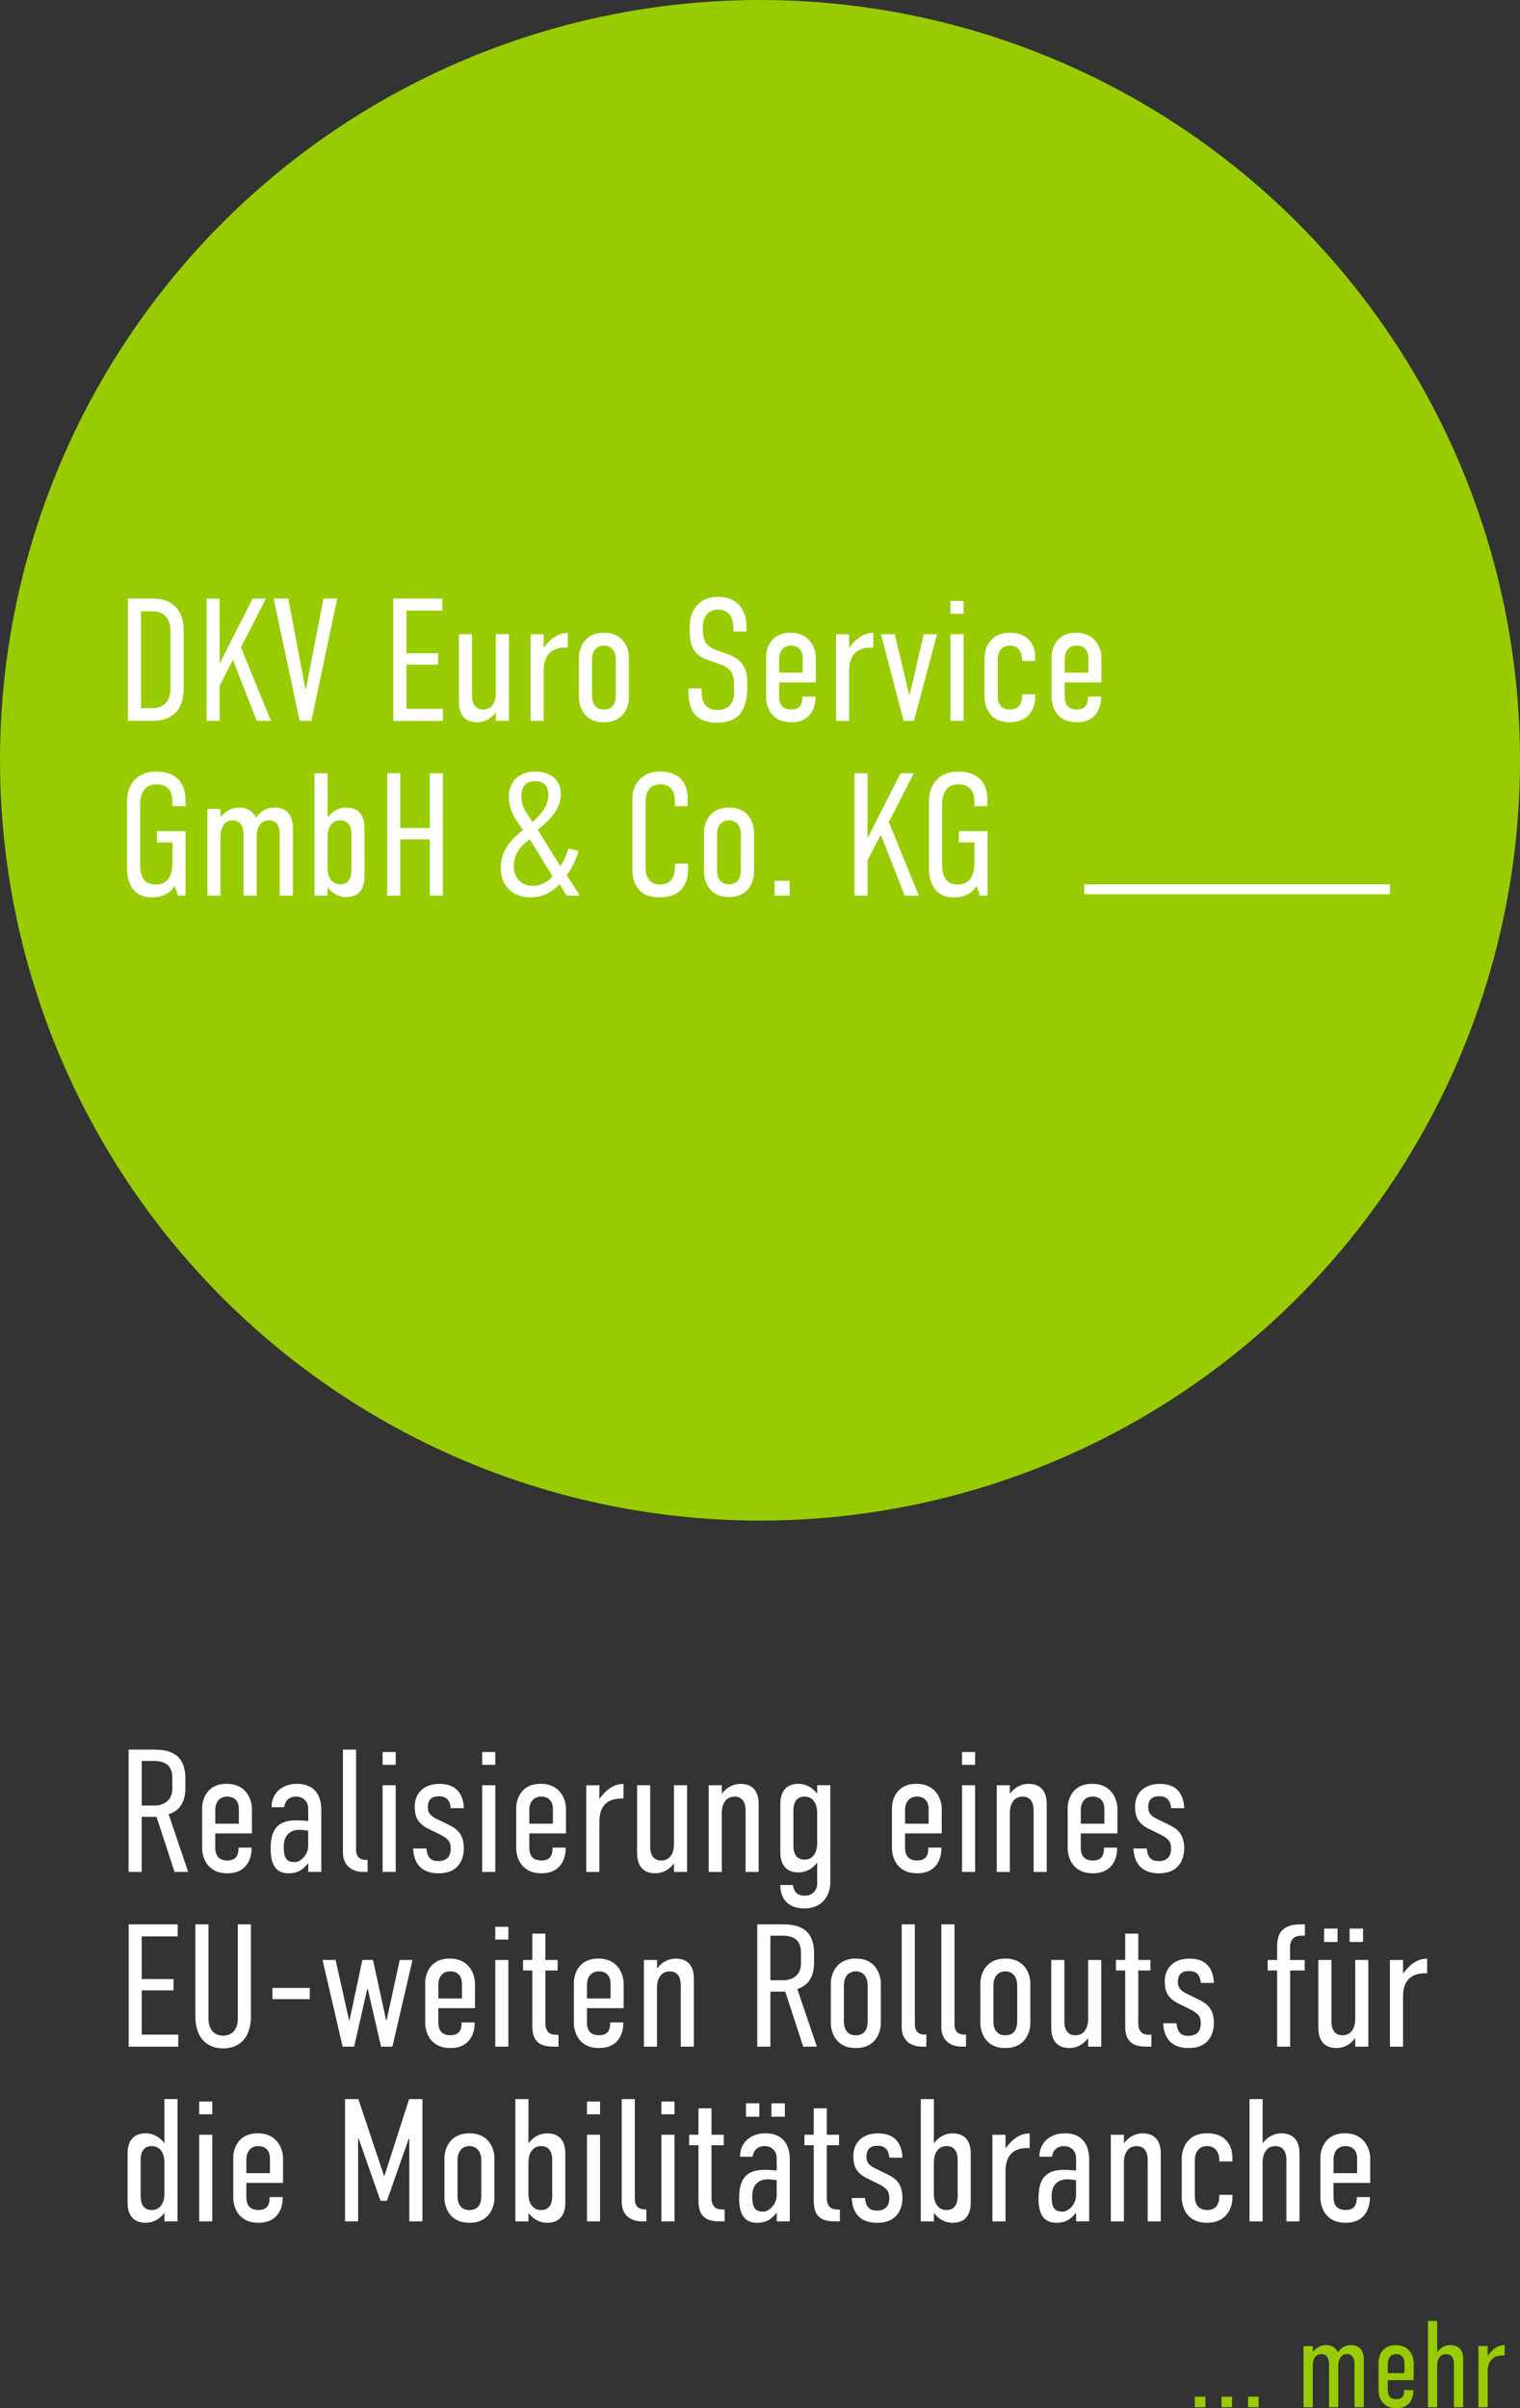 <?xml version="1.0" encoding="UTF-8"?>
<svg id="Ebene_1" data-name="Ebene 1" xmlns="http://www.w3.org/2000/svg" viewBox="0 0 539.5 854.42">
  <rect x="0" y="0" width="539.5" height="854.42" fill="#333333" stroke="none"/>
  <defs>
    <style>
      .cls-1 {
        fill: #e6007e;
        stroke: #fff;
        stroke-miterlimit: 10;
        stroke-width: 3.5px;
      }

      .cls-2 {
        fill: #fff;
      }

      .cls-3 {
        fill: #9c0;
      }
    </style>
  </defs>
  <circle class="cls-3" cx="269.75" cy="269.75" r="269.75"/>
  <g>
    <path class="cls-2" d="M54.09,212.37c2.36,0,5.89.37,8.49,3.22,2.29,2.6,2.6,5.7,2.6,8.68v19.59c0,2.98-.31,6.08-2.6,8.68-2.6,2.85-6.14,3.22-8.49,3.22h-8.68v-43.4h8.68ZM60.54,243.5v-18.85c0-1.61-.06-4.22-1.74-5.95-1.49-1.61-3.41-1.8-4.96-1.8h-3.78v34.35h3.78c1.55,0,3.47-.19,4.96-1.8,1.67-1.74,1.74-4.34,1.74-5.95Z"/>
    <path class="cls-2" d="M77.96,212.37v23.06l11.72-23.06h4.71l-8.87,17.3,10.66,26.1h-5.02l-8.49-21.64-4.71,9.18v12.46h-4.65v-43.4h4.65Z"/>
    <path class="cls-2" d="M110.51,255.77h-4.15l-9.24-43.4h5.21l6.08,32.18h.19l6.2-32.18h4.9l-9.18,43.4Z"/>
    <path class="cls-2" d="M139.59,212.37h17.42v4.28h-12.77v15.13h11.28v4.03h-11.28v15.69h12.96v4.28h-17.61v-43.4Z"/>
    <path class="cls-2" d="M180.63,255.77h-4.65v-3.04c-1.98,2.67-4.53,3.53-6.63,3.53-5.46,0-6.45-4.15-6.45-7.13v-24.12h4.65v21.95c0,2.36.93,4.77,3.91,4.77,3.78,0,4.53-3.72,4.53-5.64v-21.08h4.65v30.75Z"/>
    <path class="cls-2" d="M192.97,225.02v4.84c3.29-4.46,6.14-5.27,8.56-5.33v5.21h-.87c-3.41,0-7.69,1.36-7.69,8.12v17.92h-4.65v-30.75h4.65Z"/>
    <path class="cls-2" d="M205.49,233.2c0-2.29,1.3-8.68,8.87-8.68s8.87,6.39,8.87,8.62v14.32c0,2.48-1.3,8.8-8.87,8.8s-8.87-6.32-8.87-8.8v-14.26ZM218.57,234.07c0-3.41-1.92-5.02-4.22-5.02s-4.22,1.61-4.22,5.02v12.65c0,3.22,1.49,5.02,4.22,5.02s4.22-1.67,4.22-5.02v-12.65Z"/>
    <path class="cls-2" d="M260.3,222.79c0-1.12-.12-3.16-1.3-4.71-.74-.87-1.92-1.8-4.15-1.8-1.12,0-2.6.25-3.78,1.43-1.49,1.55-1.61,3.6-1.61,5.27,0,1.3.06,3.53,1.12,5.21.87,1.24,2.36,1.98,3.41,2.36l3.97,1.43c1.8.62,4.09,1.67,5.52,3.66,1.55,2.11,1.74,4.46,1.74,7.19v1.55c0,4.28-1.18,7.44-2.85,9.3-1.55,1.61-4.28,2.73-7.75,2.73-4.28,0-7.01-1.55-8.37-3.41-1.86-2.48-1.86-6.63-1.86-7.19v-1.55h4.65v1.24c0,1.18.19,3.22,1.24,4.59,1.36,1.61,3.22,1.8,4.28,1.8,2.85,0,4.09-1.12,4.77-1.92,1.18-1.49,1.24-3.53,1.24-5.02v-1.67c0-1.67-.19-3.84-1.24-5.15-1.05-1.43-2.79-2.11-3.53-2.36l-4.71-1.67c-2.11-.74-4.22-1.92-5.39-4.65-.81-1.92-.87-4.03-.87-6.14v-1.3c0-3.47,1.3-6.08,3.1-7.75,1.92-1.86,4.4-2.48,7.13-2.48,5.95,0,9.92,3.84,9.92,10.79v1.49h-4.65v-1.24Z"/>
    <path class="cls-2" d="M284.79,247.15h4.65v.43c0,3.04-1.43,8.68-8.56,8.68-7.69,0-8.99-6.26-8.99-8.93v-14.26c0-2.42,1.3-8.56,8.68-8.56s8.99,6.14,8.99,8.8v8.8h-13.02v4.9c0,3.29,1.49,4.71,4.34,4.71s3.91-1.67,3.91-4.22v-.37ZM284.91,238.66v-5.27c0-1.98-.93-4.34-4.15-4.34s-4.22,2.67-4.22,4.59v5.02h8.37Z"/>
    <path class="cls-2" d="M301.4,225.02v4.84c3.29-4.46,6.14-5.27,8.56-5.33v5.21h-.87c-3.41,0-7.69,1.36-7.69,8.12v17.92h-4.65v-30.75h4.65Z"/>
    <path class="cls-2" d="M324.4,255.77h-3.66l-8.06-30.75h4.9l5.15,21.58h.12l5.02-21.58h4.71l-8.18,30.75Z"/>
    <path class="cls-2" d="M342.01,213.24v4.53h-4.65v-4.53h4.65ZM337.36,225.02h4.65v30.75h-4.65v-30.75Z"/>
    <path class="cls-2" d="M362.78,246.35h4.65v1.24c0,3.04-1.86,8.68-8.99,8.68-7.69,0-8.99-6.26-8.99-8.93v-13.95c0-2.54,1.3-8.87,8.99-8.87s8.99,5.7,8.99,8.62v1.36h-4.65v-.43c0-3.47-1.98-5.02-4.34-5.02s-4.34,1.55-4.34,5.02v12.65c0,3.29,1.49,5.02,4.34,5.02s4.34-1.67,4.34-5.02v-.37Z"/>
    <path class="cls-2" d="M386.15,247.15h4.65v.43c0,3.04-1.43,8.68-8.56,8.68-7.69,0-8.99-6.26-8.99-8.93v-14.26c0-2.42,1.3-8.56,8.68-8.56s8.99,6.14,8.99,8.8v8.8h-13.02v4.9c0,3.29,1.49,4.71,4.34,4.71s3.91-1.67,3.91-4.22v-.37ZM386.28,238.66v-5.27c0-1.98-.93-4.34-4.15-4.34s-4.22,2.67-4.22,4.59v5.02h8.37Z"/>
    <path class="cls-2" d="M61.96,314.3c-1.74,3.16-5.33,4.09-7.63,4.09-2.67,0-5.21-.5-7.07-2.85-1.8-2.29-2.17-5.46-2.17-7.32v-22.88c0-2.6.12-5.21,1.98-7.75,2.36-3.29,6.14-3.84,8.37-3.84,6.2,0,10.42,3.1,10.42,10.29v1.98h-4.65v-1.92c0-1.86-.62-5.83-5.7-5.83s-5.77,4.59-5.77,7.25v21.2c0,4.4,1.49,7.13,5.64,7.13s5.83-3.22,5.83-8v-6.94h-5.52v-4.03h10.17v22.88h-2.67l-1.24-3.47Z"/>
    <path class="cls-2" d="M78.27,287.02v3.04c2.23-2.91,4.71-3.53,6.57-3.53,2.98,0,4.65,1.12,6.08,3.53,2.17-2.73,4.03-3.53,6.7-3.53,4.28,0,6.32,2.91,6.32,7.25v23.99h-4.65v-21.95c0-2.67-1.12-4.77-3.91-4.77s-4.28,2.67-4.28,5.64v21.08h-4.65v-21.95c0-1.92-.74-4.77-3.84-4.77s-4.34,2.79-4.34,5.64v21.08h-4.65v-30.75h4.65Z"/>
    <path class="cls-2" d="M111.63,274.37h4.65v15.69c1.98-2.67,4.53-3.53,6.63-3.53,5.46,0,6.45,4.15,6.45,7.13v17.48c0,2.98-.99,7.13-6.45,7.13-2.11,0-4.65-.87-6.63-3.53v3.04h-4.65v-43.4ZM124.71,308.97v-13.14c0-2.36-.93-4.77-3.91-4.77-3.78,0-4.53,3.72-4.53,5.64v11.41c0,1.92.74,5.64,4.53,5.64,2.98,0,3.91-2.42,3.91-4.77Z"/>
    <path class="cls-2" d="M142.07,274.37v19.41h10.48v-19.41h4.65v43.4h-4.65v-19.96h-10.48v19.96h-4.65v-43.4h4.65Z"/>
    <path class="cls-2" d="M205.37,301.96c-.99,3.41-2.85,6.76-4.22,8.49l4.65,7.32h-4.65l-2.54-4.09c-3.22,3.41-6.39,4.71-10.6,4.71-6.26,0-10.29-4.59-10.29-10.23s2.6-9.49,7.87-13.64c-2.67-4.22-4.96-6.39-4.96-12.15s4.46-8.62,9.18-8.62c5.52,0,9.24,2.85,9.24,7.94,0,5.52-3.72,8.93-8.18,12.77l8,12.83c1.18-1.55,2.11-3.72,2.91-6.26l3.6.93ZM188.01,297.75c-4.03,3.1-5.64,5.7-5.64,9.67s2.48,6.88,6.88,6.88c2.36,0,5.27-1.24,6.88-3.41l-8.12-13.14ZM189,291.67c2.67-2.36,5.64-5.58,5.64-9.67s-2.73-4.84-4.77-4.84c-4.53,0-4.84,3.78-4.84,5.15,0,3.29,1.36,5.33,2.6,7.25l1.36,2.11Z"/>
    <path class="cls-2" d="M239.53,283.73c0-1.55-.62-5.46-5.08-5.46-4.9,0-5.33,4.22-5.33,6.57v23.37c0,1.55.68,5.64,5.02,5.64,2.42,0,5.39-1.05,5.39-6.08v-1.36h4.71v1.61c0,6.2-2.85,10.35-10.29,10.35-8.68,0-9.49-7.07-9.49-9.55v-25.67c0-4.9,3.41-9.42,9.73-9.42,5.39,0,9.86,2.6,9.86,9.49v2.79h-4.53v-2.29Z"/>
    <path class="cls-2" d="M249.88,295.2c0-2.29,1.3-8.68,8.87-8.68s8.87,6.39,8.87,8.62v14.32c0,2.48-1.3,8.8-8.87,8.8s-8.87-6.32-8.87-8.8v-14.26ZM262.96,296.07c0-3.41-1.92-5.02-4.22-5.02s-4.22,1.61-4.22,5.02v12.65c0,3.22,1.49,5.02,4.22,5.02s4.22-1.67,4.22-5.02v-12.65Z"/>
    <path class="cls-2" d="M280.26,312.5v5.27h-5.33v-5.27h5.33Z"/>
    <path class="cls-2" d="M307.91,274.37v23.06l11.72-23.06h4.71l-8.87,17.3,10.66,26.1h-5.02l-8.49-21.64-4.71,9.18v12.46h-4.65v-43.4h4.65Z"/>
    <path class="cls-2" d="M346.6,314.3c-1.74,3.16-5.33,4.09-7.63,4.09-2.67,0-5.21-.5-7.07-2.85-1.8-2.29-2.17-5.46-2.17-7.32v-22.88c0-2.6.12-5.21,1.98-7.75,2.36-3.29,6.14-3.84,8.37-3.84,6.2,0,10.42,3.1,10.42,10.29v1.98h-4.65v-1.92c0-1.86-.62-5.83-5.7-5.83s-5.77,4.59-5.77,7.25v21.2c0,4.4,1.49,7.13,5.64,7.13s5.83-3.22,5.83-8v-6.94h-5.52v-4.03h10.17v22.88h-2.67l-1.24-3.47Z"/>
  </g>
  <g>
    <path class="cls-2" d="M54.33,620.75c4.71,0,11.47.68,11.47,10.29v3.41c0,4.77-1.98,8-5.95,9.24l6.94,20.46h-4.84l-6.39-19.53h-5.27v19.53h-4.65v-43.4h8.68ZM50.31,640.59h4.59c3.41,0,6.26-1.98,6.26-5.83v-4.09c0-5.39-4.15-5.89-6.51-5.89h-4.34v15.81Z"/>
    <path class="cls-2" d="M84.65,655.53h4.65v.43c0,3.04-1.43,8.68-8.56,8.68-7.69,0-8.99-6.26-8.99-8.93v-14.26c0-2.42,1.3-8.56,8.68-8.56s8.99,6.14,8.99,8.8v8.8h-13.02v4.9c0,3.29,1.49,4.71,4.34,4.71s3.91-1.67,3.91-4.22v-.37ZM84.78,647.04v-5.27c0-1.98-.93-4.34-4.15-4.34s-4.22,2.67-4.22,4.59v5.02h8.37Z"/>
    <path class="cls-2" d="M109.39,661.11h-.06c-1.55,1.8-3.04,3.53-6.94,3.53-4.9,0-6.32-3.72-6.32-8.62,0-6.51,2.11-10.17,8.99-10.17.68,0,1.67,0,4.34.25v-4.53c0-1.74-1.24-4.15-4.34-4.15-1.61,0-3.72.74-4.22,3.78h-4.46c0-5.21,3.97-8.31,8.99-8.31,7.13,0,8.68,5.27,8.68,9.24v22.01h-4.65v-3.04ZM109.39,649.52c-1.3-.19-2.42-.31-3.16-.31-2.67,0-5.52,1.43-5.52,5.95s1.3,5.52,3.97,5.52c1.92,0,4.71-2.54,4.71-5.77v-5.39Z"/>
    <path class="cls-2" d="M126.38,620.75v35.71c0,1.24.56,3.41,3.41,3.41h.68v4.28h-1.43c-4.71,0-7.32-2.79-7.32-6.82v-36.58h4.65Z"/>
    <path class="cls-2" d="M140.45,621.62v4.53h-4.65v-4.53h4.65ZM135.8,633.4h4.65v30.75h-4.65v-30.75Z"/>
    <path class="cls-2" d="M159.98,641.52c-.31-3.47-2.23-4.21-4.15-4.21-2.29,0-3.97.87-3.97,3.97,0,2.42,1.67,3.41,3.66,4.34l3.84,1.86c2.85,1.43,5.27,3.22,5.27,8.37,0,2.54-.93,8.8-8.99,8.8-6.88,0-8.87-4.53-8.99-8.8h4.71c.25,3.29,1.74,4.46,4.15,4.46,3.22,0,4.46-1.8,4.46-4.46,0-2.29-.74-3.47-3.91-5.02l-3.78-1.86c-4.53-2.17-5.08-4.96-5.08-8.12,0-4.15,2.73-7.94,8.87-7.94,6.76,0,8.43,4.77,8.56,8.62h-4.65Z"/>
    <path class="cls-2" d="M175.79,621.62v4.53h-4.65v-4.53h4.65ZM171.14,633.4h4.65v30.75h-4.65v-30.75Z"/>
    <path class="cls-2" d="M196.12,655.53h4.65v.43c0,3.04-1.43,8.68-8.56,8.68-7.69,0-8.99-6.26-8.99-8.93v-14.26c0-2.42,1.3-8.56,8.68-8.56s8.99,6.14,8.99,8.8v8.8h-13.02v4.9c0,3.29,1.49,4.71,4.34,4.71s3.91-1.67,3.91-4.22v-.37ZM196.25,647.04v-5.27c0-1.98-.93-4.34-4.15-4.34s-4.22,2.67-4.22,4.59v5.02h8.37Z"/>
    <path class="cls-2" d="M212.74,633.4v4.84c3.29-4.46,6.14-5.27,8.56-5.33v5.21h-.87c-3.41,0-7.69,1.36-7.69,8.12v17.92h-4.65v-30.75h4.65Z"/>
    <path class="cls-2" d="M243.86,664.15h-4.65v-3.04c-1.98,2.67-4.53,3.53-6.63,3.53-5.46,0-6.45-4.15-6.45-7.13v-24.12h4.65v21.95c0,2.36.93,4.77,3.91,4.77,3.78,0,4.53-3.72,4.53-5.64v-21.08h4.65v30.75Z"/>
    <path class="cls-2" d="M251.55,633.4h4.65v3.04c1.98-2.67,4.53-3.53,6.63-3.53,5.46,0,6.45,4.15,6.45,7.13v24.12h-4.65v-21.95c0-2.36-.93-4.77-3.91-4.77-3.78,0-4.53,3.72-4.53,5.64v21.08h-4.65v-30.75Z"/>
    <path class="cls-2" d="M294.7,667.87c0,3.78-2.11,9.24-9.24,9.24-5.02,0-8.49-2.73-8.49-8.31h4.46c.5,3.41,2.6,3.78,4.22,3.78,3.1,0,4.4-2.42,4.4-4.15v-7.63c-1.98,2.67-4.53,3.53-6.63,3.53-5.46,0-6.45-4.15-6.45-7.13v-17.17c0-2.98.99-7.13,6.45-7.13,2.11,0,4.65.87,6.63,3.53v-3.04h4.65v34.47ZM290.05,654.17v-11.1c0-1.92-.74-5.64-4.53-5.64-2.98,0-3.91,2.42-3.91,4.77v12.83c0,2.36.93,4.77,3.91,4.77,3.78,0,4.53-3.72,4.53-5.64Z"/>
    <path class="cls-2" d="M329.48,655.53h4.65v.43c0,3.04-1.43,8.68-8.56,8.68-7.69,0-8.99-6.26-8.99-8.93v-14.26c0-2.42,1.3-8.56,8.68-8.56s8.99,6.14,8.99,8.8v8.8h-13.02v4.9c0,3.29,1.49,4.71,4.34,4.71s3.91-1.67,3.91-4.22v-.37ZM329.61,647.04v-5.27c0-1.98-.93-4.34-4.15-4.34s-4.22,2.67-4.22,4.59v5.02h8.37Z"/>
    <path class="cls-2" d="M346.1,621.62v4.53h-4.65v-4.53h4.65ZM341.45,633.4h4.65v30.75h-4.65v-30.75Z"/>
    <path class="cls-2" d="M353.79,633.4h4.65v3.04c1.98-2.67,4.53-3.53,6.63-3.53,5.46,0,6.45,4.15,6.45,7.13v24.12h-4.65v-21.95c0-2.36-.93-4.77-3.91-4.77-3.78,0-4.53,3.72-4.53,5.64v21.08h-4.65v-30.75Z"/>
    <path class="cls-2" d="M391.85,655.53h4.65v.43c0,3.04-1.43,8.68-8.56,8.68-7.69,0-8.99-6.26-8.99-8.93v-14.26c0-2.42,1.3-8.56,8.68-8.56s8.99,6.14,8.99,8.8v8.8h-13.02v4.9c0,3.29,1.49,4.71,4.34,4.71s3.91-1.67,3.91-4.22v-.37ZM391.98,647.04v-5.27c0-1.98-.93-4.34-4.15-4.34s-4.22,2.67-4.22,4.59v5.02h8.37Z"/>
    <path class="cls-2" d="M415.66,641.52c-.31-3.47-2.23-4.21-4.15-4.21-2.29,0-3.97.87-3.97,3.97,0,2.42,1.67,3.41,3.66,4.34l3.84,1.86c2.85,1.43,5.27,3.22,5.27,8.37,0,2.54-.93,8.8-8.99,8.8-6.88,0-8.87-4.53-8.99-8.8h4.71c.25,3.29,1.74,4.46,4.15,4.46,3.22,0,4.46-1.8,4.46-4.46,0-2.29-.74-3.47-3.91-5.02l-3.78-1.86c-4.53-2.17-5.08-4.96-5.08-8.12,0-4.15,2.73-7.94,8.87-7.94,6.76,0,8.43,4.77,8.56,8.62h-4.65Z"/>
    <path class="cls-2" d="M45.66,682.75h17.42v4.28h-12.77v15.13h11.28v4.03h-11.28v15.69h12.96v4.28h-17.61v-43.4Z"/>
    <path class="cls-2" d="M73.99,682.75v33.42c0,3.6,1.8,6.08,5.21,6.08s5.21-2.48,5.21-6.08v-33.42h4.65v32.42c0,9.24-5.39,11.59-9.86,11.59s-9.86-2.36-9.86-11.59v-32.42h4.65Z"/>
    <path class="cls-2" d="M109.95,705.32v3.97h-13.27v-3.97h13.27Z"/>
    <path class="cls-2" d="M119.12,695.4l4.77,21.33h.19l4.53-21.33h3.78l4.65,21.33h.19l4.65-21.33h4.53l-7.13,30.75h-4.03l-4.71-20.46h-.19l-4.65,20.46h-4.09l-7.13-30.75h4.65Z"/>
    <path class="cls-2" d="M163.82,717.53h4.65v.43c0,3.04-1.43,8.68-8.56,8.68-7.69,0-8.99-6.26-8.99-8.93v-14.26c0-2.42,1.3-8.56,8.68-8.56s8.99,6.14,8.99,8.8v8.8h-13.02v4.9c0,3.29,1.49,4.71,4.34,4.71s3.91-1.67,3.91-4.22v-.37ZM163.95,709.04v-5.27c0-1.98-.93-4.34-4.15-4.34s-4.22,2.67-4.22,4.59v5.02h8.37Z"/>
    <path class="cls-2" d="M180.44,683.62v4.53h-4.65v-4.53h4.65ZM175.79,695.4h4.65v30.75h-4.65v-30.75Z"/>
    <path class="cls-2" d="M193.58,686.04v9.36h4.34v3.72h-4.34v18.66c0,.74.06,2.42,1.24,3.41.87.74,2.17.74,2.91.74h.5v4.22h-1.36c-1.74,0-4.65-.06-6.32-1.92-1.55-1.67-1.61-4.09-1.61-5.89v-19.22h-3.29v-3.72h3.29v-9.36h4.65Z"/>
    <path class="cls-2" d="M216.58,717.53h4.65v.43c0,3.04-1.43,8.68-8.56,8.68-7.69,0-8.99-6.26-8.99-8.93v-14.26c0-2.42,1.3-8.56,8.68-8.56s8.99,6.14,8.99,8.8v8.8h-13.02v4.9c0,3.29,1.49,4.71,4.34,4.71s3.91-1.67,3.91-4.22v-.37ZM216.71,709.04v-5.27c0-1.98-.93-4.34-4.15-4.34s-4.22,2.67-4.22,4.59v5.02h8.37Z"/>
    <path class="cls-2" d="M228.55,695.4h4.65v3.04c1.98-2.67,4.53-3.53,6.63-3.53,5.46,0,6.45,4.15,6.45,7.13v24.12h-4.65v-21.95c0-2.36-.93-4.77-3.91-4.77-3.78,0-4.53,3.72-4.53,5.64v21.08h-4.65v-30.75Z"/>
    <path class="cls-2" d="M277.47,682.75c4.71,0,11.47.68,11.47,10.29v3.41c0,4.77-1.98,8-5.95,9.24l6.94,20.46h-4.84l-6.39-19.53h-5.27v19.53h-4.65v-43.4h8.68ZM273.44,702.59h4.59c3.41,0,6.26-1.98,6.26-5.83v-4.09c0-5.39-4.15-5.89-6.51-5.89h-4.34v15.81Z"/>
    <path class="cls-2" d="M294.89,703.58c0-2.29,1.3-8.68,8.87-8.68s8.87,6.39,8.87,8.62v14.32c0,2.48-1.3,8.8-8.87,8.8s-8.87-6.32-8.87-8.8v-14.26ZM307.97,704.45c0-3.41-1.92-5.02-4.22-5.02s-4.22,1.61-4.22,5.02v12.65c0,3.22,1.49,5.02,4.22,5.02s4.22-1.67,4.22-5.02v-12.65Z"/>
    <path class="cls-2" d="M324.71,682.75v35.71c0,1.24.56,3.41,3.41,3.41h.68v4.28h-1.43c-4.71,0-7.32-2.79-7.32-6.82v-36.58h4.65Z"/>
    <path class="cls-2" d="M338.78,682.75v35.71c0,1.24.56,3.41,3.41,3.41h.68v4.28h-1.43c-4.71,0-7.32-2.79-7.32-6.82v-36.58h4.65Z"/>
    <path class="cls-2" d="M347.96,703.58c0-2.29,1.3-8.68,8.87-8.68s8.87,6.39,8.87,8.62v14.32c0,2.48-1.3,8.8-8.87,8.8s-8.87-6.32-8.87-8.8v-14.26ZM361.04,704.45c0-3.41-1.92-5.02-4.22-5.02s-4.22,1.61-4.22,5.02v12.65c0,3.22,1.49,5.02,4.22,5.02s4.22-1.67,4.22-5.02v-12.65Z"/>
    <path class="cls-2" d="M390.86,726.15h-4.65v-3.04c-1.98,2.67-4.53,3.53-6.63,3.53-5.46,0-6.45-4.15-6.45-7.13v-24.12h4.65v21.95c0,2.36.93,4.77,3.91,4.77,3.78,0,4.53-3.72,4.53-5.64v-21.08h4.65v30.75Z"/>
    <path class="cls-2" d="M404.01,686.04v9.36h4.34v3.72h-4.34v18.66c0,.74.06,2.42,1.24,3.41.87.74,2.17.74,2.91.74h.5v4.22h-1.36c-1.74,0-4.65-.06-6.32-1.92-1.55-1.67-1.61-4.09-1.61-5.89v-19.22h-3.29v-3.72h3.29v-9.36h4.65Z"/>
    <path class="cls-2" d="M426.2,703.52c-.31-3.47-2.23-4.21-4.15-4.21-2.29,0-3.97.87-3.97,3.97,0,2.42,1.67,3.41,3.66,4.34l3.84,1.86c2.85,1.43,5.27,3.22,5.27,8.37,0,2.54-.93,8.8-8.99,8.8-6.88,0-8.87-4.53-8.99-8.8h4.71c.25,3.29,1.74,4.46,4.15,4.46,3.22,0,4.46-1.8,4.46-4.46,0-2.29-.74-3.47-3.91-5.02l-3.78-1.86c-4.53-2.17-5.08-4.96-5.08-8.12,0-4.15,2.73-7.94,8.87-7.94,6.76,0,8.43,4.77,8.56,8.62h-4.65Z"/>
    <path class="cls-2" d="M453.29,699.12h-3.35v-3.72h3.35v-4.65c0-4.53,1.55-8,8.43-8h1.43v4.03h-1.3c-2.42,0-3.97,1.24-3.97,4.22v4.4h5.21v3.72h-5.15v27.03h-4.65v-27.03Z"/>
    <path class="cls-2" d="M485.66,726.15h-4.65v-3.04c-1.98,2.67-4.53,3.53-6.63,3.53-5.46,0-6.45-4.15-6.45-7.13v-24.12h4.65v21.95c0,2.36.93,4.77,3.91,4.77,3.78,0,4.53-3.72,4.53-5.64v-21.08h4.65v30.75ZM474.74,689.01h-4.77v-4.77h4.77v4.77ZM479.02,684.24h4.77v4.77h-4.77v-4.77Z"/>
    <path class="cls-2" d="M497.99,695.4v4.84c3.29-4.46,6.14-5.27,8.56-5.33v5.21h-.87c-3.41,0-7.69,1.36-7.69,8.12v17.92h-4.65v-30.75h4.65Z"/>
    <path class="cls-2" d="M63.01,788.15h-4.65v-3.04c-1.98,2.67-4.53,3.53-6.63,3.53-5.46,0-6.45-4.15-6.45-7.13v-17.48c0-2.98.99-7.13,6.45-7.13,2.11,0,4.65.87,6.63,3.53v-15.69h4.65v43.4ZM58.36,778.48v-11.41c0-1.92-.74-5.64-4.53-5.64-2.98,0-3.91,2.42-3.91,4.77v13.14c0,2.36.93,4.77,3.91,4.77,3.78,0,4.53-3.72,4.53-5.64Z"/>
    <path class="cls-2" d="M75.35,745.62v4.53h-4.65v-4.53h4.65ZM70.7,757.4h4.65v30.75h-4.65v-30.75Z"/>
    <path class="cls-2" d="M95.69,779.53h4.65v.43c0,3.04-1.43,8.68-8.56,8.68-7.69,0-8.99-6.26-8.99-8.93v-14.26c0-2.42,1.3-8.56,8.68-8.56s8.99,6.14,8.99,8.8v8.8h-13.02v4.9c0,3.29,1.49,4.71,4.34,4.71s3.91-1.67,3.91-4.22v-.37ZM95.81,771.04v-5.27c0-1.98-.93-4.34-4.15-4.34s-4.22,2.67-4.22,4.59v5.02h8.37Z"/>
    <path class="cls-2" d="M122.47,744.75h4.71l9.11,27.15h.19l8.74-27.15h4.71v43.4h-4.65v-29.39h-.19l-7.75,22.07h-2.29l-7.75-22.07h-.19v29.39h-4.65v-43.4Z"/>
    <path class="cls-2" d="M157.75,765.58c0-2.29,1.3-8.68,8.87-8.68s8.87,6.39,8.87,8.62v14.32c0,2.48-1.3,8.8-8.87,8.8s-8.87-6.32-8.87-8.8v-14.26ZM170.83,766.45c0-3.41-1.92-5.02-4.22-5.02s-4.22,1.61-4.22,5.02v12.65c0,3.22,1.49,5.02,4.22,5.02s4.22-1.67,4.22-5.02v-12.65Z"/>
    <path class="cls-2" d="M182.92,744.75h4.65v15.69c1.98-2.67,4.53-3.53,6.63-3.53,5.46,0,6.45,4.15,6.45,7.13v17.48c0,2.98-.99,7.13-6.45,7.13-2.11,0-4.65-.87-6.63-3.53v3.04h-4.65v-43.4ZM196,779.34v-13.14c0-2.36-.93-4.77-3.91-4.77-3.78,0-4.53,3.72-4.53,5.64v11.41c0,1.92.74,5.64,4.53,5.64,2.98,0,3.91-2.42,3.91-4.77Z"/>
    <path class="cls-2" d="M212.99,745.62v4.53h-4.65v-4.53h4.65ZM208.34,757.4h4.65v30.75h-4.65v-30.75Z"/>
    <path class="cls-2" d="M225.33,744.75v35.71c0,1.24.56,3.41,3.41,3.41h.68v4.28h-1.43c-4.71,0-7.32-2.79-7.32-6.82v-36.58h4.65Z"/>
    <path class="cls-2" d="M239.4,745.62v4.53h-4.65v-4.53h4.65ZM234.75,757.4h4.65v30.75h-4.65v-30.75Z"/>
    <path class="cls-2" d="M252.54,748.04v9.36h4.34v3.72h-4.34v18.66c0,.74.06,2.42,1.24,3.41.87.74,2.17.74,2.91.74h.5v4.22h-1.36c-1.74,0-4.65-.06-6.32-1.92-1.55-1.67-1.61-4.09-1.61-5.89v-19.22h-3.29v-3.72h3.29v-9.36h4.65Z"/>
    <path class="cls-2" d="M275.67,785.11h-.06c-1.55,1.8-3.04,3.53-6.94,3.53-4.9,0-6.32-3.72-6.32-8.62,0-6.51,2.11-10.17,8.99-10.17.68,0,1.67,0,4.34.25v-4.53c0-1.74-1.24-4.15-4.34-4.15-1.61,0-3.72.74-4.22,3.78h-4.46c0-5.21,3.97-8.31,8.99-8.31,7.13,0,8.68,5.27,8.68,9.24v22.01h-4.65v-3.04ZM269.53,751.01h-4.77v-4.77h4.77v4.77ZM275.67,773.52c-1.3-.19-2.42-.31-3.16-.31-2.67,0-5.52,1.43-5.52,5.95s1.3,5.52,3.97,5.52c1.92,0,4.71-2.54,4.71-5.77v-5.39ZM273.81,746.24h4.77v4.77h-4.77v-4.77Z"/>
    <path class="cls-2" d="M293.46,748.04v9.36h4.34v3.72h-4.34v18.66c0,.74.06,2.42,1.24,3.41.87.74,2.17.74,2.91.74h.5v4.22h-1.36c-1.74,0-4.65-.06-6.32-1.92-1.55-1.67-1.61-4.09-1.61-5.89v-19.22h-3.29v-3.72h3.29v-9.36h4.65Z"/>
    <path class="cls-2" d="M315.66,765.52c-.31-3.47-2.23-4.21-4.15-4.21-2.29,0-3.97.87-3.97,3.97,0,2.42,1.67,3.41,3.66,4.34l3.84,1.86c2.85,1.43,5.27,3.22,5.27,8.37,0,2.54-.93,8.8-8.99,8.8-6.88,0-8.87-4.53-8.99-8.8h4.71c.25,3.29,1.74,4.46,4.15,4.46,3.22,0,4.46-1.8,4.46-4.46,0-2.29-.74-3.47-3.91-5.02l-3.78-1.86c-4.53-2.17-5.08-4.96-5.08-8.12,0-4.15,2.73-7.94,8.87-7.94,6.76,0,8.43,4.77,8.56,8.62h-4.65Z"/>
    <path class="cls-2" d="M326.82,744.75h4.65v15.69c1.98-2.67,4.53-3.53,6.63-3.53,5.46,0,6.45,4.15,6.45,7.13v17.48c0,2.98-.99,7.13-6.45,7.13-2.11,0-4.65-.87-6.63-3.53v3.04h-4.65v-43.4ZM339.9,779.34v-13.14c0-2.36-.93-4.77-3.91-4.77-3.78,0-4.53,3.72-4.53,5.64v11.41c0,1.92.74,5.64,4.53,5.64,2.98,0,3.91-2.42,3.91-4.77Z"/>
    <path class="cls-2" d="M356.89,757.4v4.84c3.29-4.46,6.14-5.27,8.56-5.33v5.21h-.87c-3.41,0-7.69,1.36-7.69,8.12v17.92h-4.65v-30.75h4.65Z"/>
    <path class="cls-2" d="M381.93,785.11h-.06c-1.55,1.8-3.04,3.53-6.94,3.53-4.9,0-6.32-3.72-6.32-8.62,0-6.51,2.11-10.17,8.99-10.17.68,0,1.67,0,4.34.25v-4.53c0-1.74-1.24-4.15-4.34-4.15-1.61,0-3.72.74-4.22,3.78h-4.46c0-5.21,3.97-8.31,8.99-8.31,7.13,0,8.68,5.27,8.68,9.24v22.01h-4.65v-3.04ZM381.93,773.52c-1.3-.19-2.42-.31-3.16-.31-2.67,0-5.52,1.43-5.52,5.95s1.3,5.52,3.97,5.52c1.92,0,4.71-2.54,4.71-5.77v-5.39Z"/>
    <path class="cls-2" d="M394.27,757.4h4.65v3.04c1.98-2.67,4.53-3.53,6.63-3.53,5.46,0,6.45,4.15,6.45,7.13v24.12h-4.65v-21.95c0-2.36-.93-4.77-3.91-4.77-3.78,0-4.53,3.72-4.53,5.64v21.08h-4.65v-30.75Z"/>
    <path class="cls-2" d="M432.77,778.72h4.65v1.24c0,3.04-1.86,8.68-8.99,8.68-7.69,0-8.99-6.26-8.99-8.93v-13.95c0-2.54,1.3-8.87,8.99-8.87s8.99,5.7,8.99,8.62v1.36h-4.65v-.43c0-3.47-1.98-5.02-4.34-5.02s-4.34,1.55-4.34,5.02v12.65c0,3.29,1.49,5.02,4.34,5.02s4.34-1.67,4.34-5.02v-.37Z"/>
    <path class="cls-2" d="M443.5,744.75h4.65v15.69c1.98-2.67,4.53-3.53,6.63-3.53,5.46,0,6.45,4.15,6.45,7.13v24.12h-4.65v-21.95c0-2.36-.93-4.77-3.91-4.77-3.78,0-4.53,3.72-4.53,5.64v21.08h-4.65v-43.4Z"/>
    <path class="cls-2" d="M481.56,779.53h4.65v.43c0,3.04-1.43,8.68-8.56,8.68-7.69,0-8.99-6.26-8.99-8.93v-14.26c0-2.42,1.3-8.56,8.68-8.56s8.99,6.14,8.99,8.8v8.8h-13.02v4.9c0,3.29,1.49,4.71,4.34,4.71s3.91-1.67,3.91-4.22v-.37ZM481.69,771.04v-5.27c0-1.98-.93-4.34-4.15-4.34s-4.22,2.67-4.22,4.59v5.02h8.37Z"/>
  </g>
  <g>
    <path class="cls-3" d="M427.85,850.35v3.71h-3.76v-3.71h3.76Z"/>
    <path class="cls-3" d="M437.29,850.35v3.71h-3.76v-3.71h3.76Z"/>
    <path class="cls-3" d="M446.73,850.35v3.71h-3.76v-3.71h3.76Z"/>
    <path class="cls-3" d="M465.96,832.39v2.14c1.57-2.05,3.32-2.49,4.63-2.49,2.1,0,3.28.79,4.28,2.49,1.53-1.92,2.84-2.49,4.72-2.49,3.02,0,4.46,2.05,4.46,5.11v16.91h-3.28v-15.47c0-1.88-.79-3.36-2.75-3.36s-3.02,1.88-3.02,3.98v14.86h-3.28v-15.47c0-1.35-.52-3.36-2.71-3.36s-3.06,1.97-3.06,3.98v14.86h-3.28v-21.68h3.28Z"/>
    <path class="cls-3" d="M498.39,847.99h3.28v.31c0,2.14-1,6.12-6.03,6.12-5.42,0-6.34-4.41-6.34-6.29v-10.05c0-1.7.92-6.03,6.12-6.03s6.34,4.33,6.34,6.21v6.21h-9.18v3.45c0,2.32,1.05,3.32,3.06,3.32s2.75-1.18,2.75-2.97v-.26ZM498.48,842v-3.71c0-1.4-.66-3.06-2.93-3.06s-2.97,1.88-2.97,3.23v3.54h5.9Z"/>
    <path class="cls-3" d="M506.83,823.47h3.28v11.06c1.4-1.88,3.19-2.49,4.68-2.49,3.85,0,4.54,2.93,4.54,5.03v17h-3.28v-15.47c0-1.66-.66-3.36-2.75-3.36-2.67,0-3.19,2.62-3.19,3.98v14.86h-3.28v-30.59Z"/>
    <path class="cls-3" d="M528.02,832.39v3.41c2.32-3.15,4.33-3.71,6.03-3.76v3.67h-.61c-2.4,0-5.42.96-5.42,5.72v12.63h-3.28v-21.68h3.28Z"/>
  </g>
  <line class="cls-1" x1="384.83" y1="315.53" x2="493.38" y2="315.53"/>
</svg>